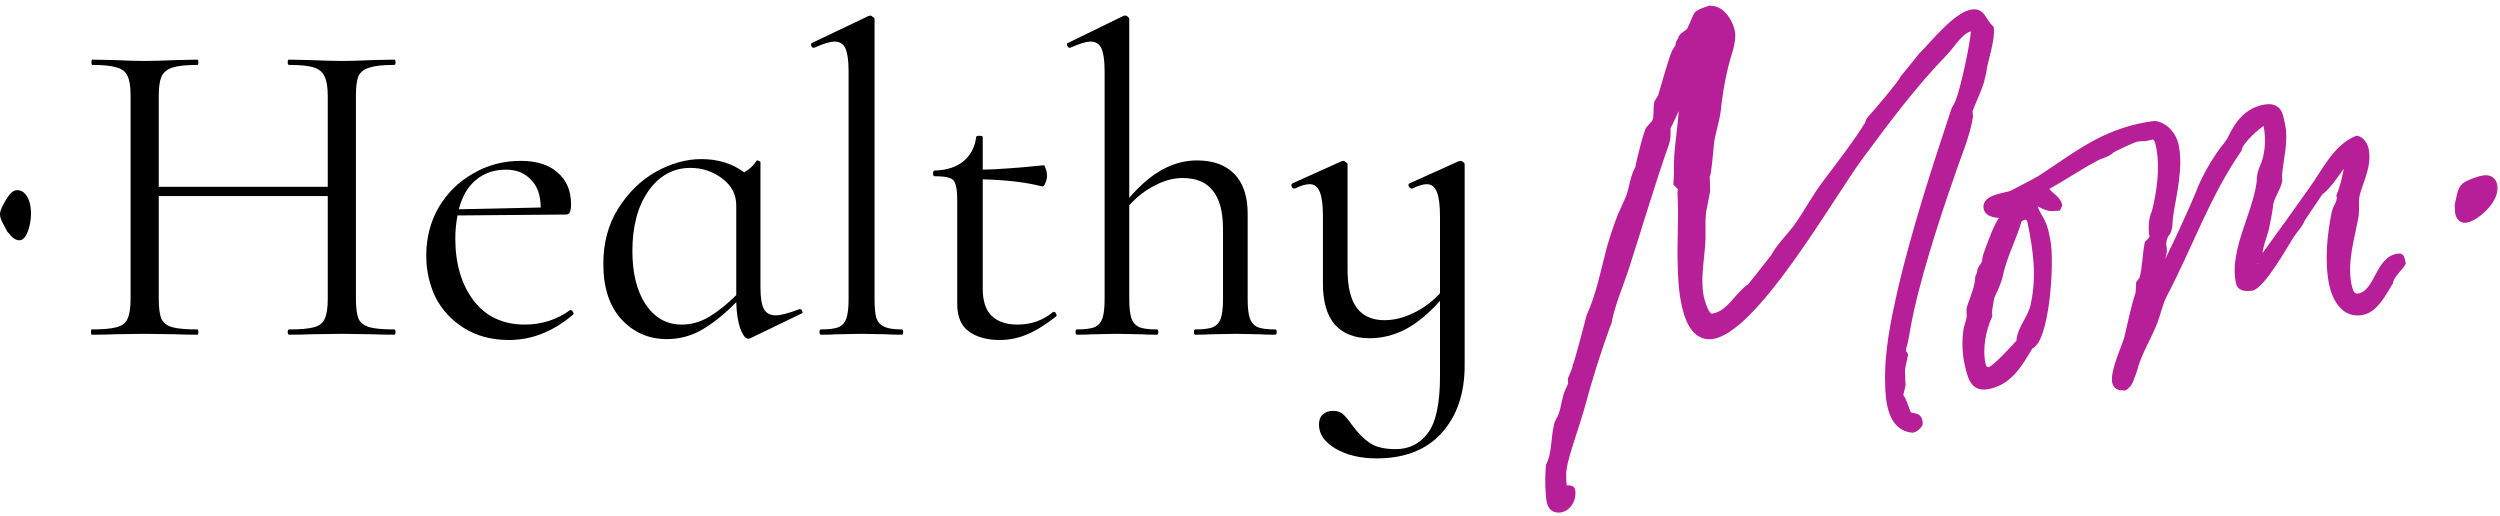 <svg width="315" height="65" viewBox="0 0 315 65" fill="none" xmlns="http://www.w3.org/2000/svg">
<mask id="path-1-outside-1_1079_127" maskUnits="userSpaceOnUse" x="194" y="0" width="121" height="65" fill="black">
<rect fill="white" x="194" width="121" height="65"/>
<path d="M272.345 33.944L272.364 34.028C273.054 33.163 276.476 25.569 276.922 24.405C277.526 22.763 278.531 20.941 279.529 19.476C280.051 18.649 280.714 18.056 281.068 17.268C281.97 15.38 283.155 13.961 285.094 13.523C286.189 13.275 287.024 13.441 287.375 14.602C287.432 14.855 287.585 15.529 287.604 15.614C288.08 17.721 287.422 19.907 287.224 22.166L287.273 22.775C287.061 23.798 286.175 24.972 286.112 25.872C286.031 26.688 285.773 27.898 285.607 28.733C285.441 29.567 284.558 31.539 284.805 32.634L285.235 32.183C287.334 29.317 289.217 26.677 291.232 23.83C292.92 21.499 294.203 18.552 296.954 17.399C297.601 17.518 298.026 18.22 298.159 18.81C298.551 20.936 297.526 22.673 297.045 24.465C296.814 25.403 297.023 26.33 296.877 27.249C296.418 29.922 295.407 32.897 295.989 35.866C296.16 36.624 296.351 37.467 297.278 37.258C299.553 36.743 299.585 32.573 302.171 32.254C302.593 32.159 302.669 32.496 302.745 32.833L302.821 33.17C302.514 33.771 301.318 34.75 301.236 35.566C300.453 36.806 299.44 38.984 297.754 39.365C295.394 39.898 294.205 37.775 293.767 35.836C293.185 32.867 293.511 29.604 294.101 26.725C294.285 25.974 294.799 25.504 294.731 24.811L294.693 24.642C295.269 23.272 295.489 21.893 295.794 20.496L295.606 20.45C294.551 21.662 293.545 23.484 292.395 24.275L290.139 27.62C289.87 28.39 289.142 29.086 288.75 29.706C287.967 30.946 285.061 36.12 283.694 36.34C283.169 36.37 282.223 36.496 282.033 35.653C281.08 31.439 284.53 26.318 284.684 22.297C284.72 21.669 285.027 21.068 285.25 20.486C285.788 18.947 285.809 17.082 285.428 15.396C284.474 15.878 282.269 17.882 282.142 18.885C278.197 24.56 275.952 31.091 272.731 37.223C272.228 38.134 271.989 39.428 271.544 40.592C270.698 42.732 269.57 44.404 268.997 46.571C268.839 47.05 268.366 48.485 268.113 48.542C268.113 48.542 267.918 48.852 267.665 48.91L267.477 48.863C267.056 48.959 266.558 48.717 266.444 48.211C266.139 46.862 267.525 43.98 267.933 42.648C268.395 40.772 268.754 38.83 269.384 36.916L269.455 35.66L269.865 35.124C270.254 33.708 270.229 32.03 270.534 30.633C270.534 30.633 271.197 30.04 271.14 29.787C270.93 28.86 271.047 27.416 271.419 26.712C272.039 24.357 272.468 21.16 272.019 18.78C271.943 18.443 271.826 17.141 271.152 17.293C271.067 17.312 270.309 17.484 270.309 17.484C270.037 17.457 269.259 17.544 269.259 17.544C268.838 17.639 266.592 18.678 266.125 18.961C265.63 19.515 264.684 19.641 263.982 20.065C261.924 21.15 259.858 22.591 257.8 23.677C258.281 24.631 259.304 24.843 259.532 25.854L259.355 26.248L258.831 26.278C257.8 26.423 257.207 25.759 256.269 25.528C256.46 26.371 256.865 26.988 257.308 27.774C257.809 28.813 257.801 29.169 258.048 30.265C258.611 33.149 257.906 42.965 255.856 43.694C254.57 45.844 253.192 48.37 250.269 48.765C248.461 48.996 248.165 47.292 247.822 45.775C247.517 44.426 247.511 42.833 247.685 41.642C247.74 41.098 248.047 40.497 248.101 39.953C248.125 38.885 247.949 39.279 248.264 38.322C248.644 37.261 249.155 35.994 249.18 34.926C249.18 34.926 249.487 34.325 249.43 34.072C249.653 33.49 250.12 33.207 250.071 32.598L250.21 32.035C250.878 30.29 251.378 28.582 252.46 27.098C251.786 27.25 250.427 27.114 250.236 26.271C249.893 24.754 252.873 24.613 253.509 24.292C254.613 23.688 255.97 23.027 256.989 22.442C259.308 20.944 261.505 19.296 264.031 17.928C266.407 16.682 268.71 15.896 271.464 15.54C272.824 15.675 273.906 16.937 274.192 18.201C274.839 21.067 273.923 24.463 273.502 27.304C273.421 28.12 273.47 28.729 273.163 29.33C272.668 29.884 272.567 30.616 272.72 31.29C272.845 32.236 272.116 32.932 272.345 33.944ZM249.894 45.927C249.97 46.264 250.13 46.582 250.655 46.552C251.329 46.399 253.738 43.729 254.167 43.278C254.167 43.278 254.382 43.052 254.363 42.968C254.507 41.252 255.834 40.066 256.165 38.397C256.939 34.767 256.507 31.676 255.772 28.032C255.639 27.442 255.348 27.331 255.095 27.388C254.926 27.426 254.608 27.587 254.459 27.709C253.82 29.98 252.573 32.299 252.103 34.531C251.891 35.554 251.407 36.549 250.988 37.441C250.988 37.441 250.749 38.735 250.695 39.279L250.725 39.803C249.953 41.484 249.437 43.904 249.894 45.927ZM271.788 35.399C272.228 35.388 272.451 34.806 272.356 34.384L272.337 34.3C271.934 34.48 271.964 35.004 271.788 35.399ZM284.61 32.944C284.863 32.887 284.805 32.634 284.553 32.692C284.365 32.645 284.441 32.983 284.61 32.944ZM284.498 33.235C284.667 33.197 284.61 32.944 284.441 32.983C284.357 33.002 284.414 33.254 284.498 33.235Z"/>
<path d="M200.206 39.79C201.397 37.218 202.014 34.067 202.726 31.337C203.068 30.108 203.541 28.672 204.098 27.217C204.386 26.532 204.87 25.537 205.158 24.852C205.65 23.5 205.656 22.348 206.354 21.127L206.427 20.667C206.705 19.541 207.194 17.393 207.593 16.417C207.555 16.249 208.518 15.411 208.48 15.243C208.74 14.829 208.558 13.63 208.743 12.88L209.2 12.157C209.45 11.303 210.635 7.137 210.942 6.536L211.398 5.813L211.426 5.541C211.453 5.269 211.752 5.025 211.779 4.753C212.021 4.255 212.695 4.103 212.872 3.708C213.97 1.511 213.23 1.767 215.449 1L215.637 1.046C217.042 0.994 218.296 3.014 218.348 4.42C218.362 5.657 217.785 7.028 217.462 8.341C217 10.217 216.679 12.327 216.516 13.958C216.315 15.421 215.777 16.96 215.669 18.048C215.56 19.135 215.471 20.307 215.297 21.498C215.335 21.666 215.112 22.248 215.112 22.248C215.169 22.501 215.156 24.01 215.175 24.095C215.148 24.366 214.631 26.786 214.65 26.871C214.542 27.958 214.621 29.092 214.596 30.16C214.51 32.129 214.059 34.446 214.244 36.441C214.266 37.322 214.94 39.916 215.718 39.829C215.802 39.81 215.971 39.772 216.055 39.753C217.909 39.334 218.904 37.072 220.522 35.997L223.414 32.332C224.094 31.027 225.401 29.757 226.288 28.582C227.696 26.581 228.617 24.778 229.914 23.067C231.752 20.615 233.673 18.143 235.239 15.663L235.462 15.081C236.172 14.301 239.466 10.456 239.755 9.771C239.969 9.545 241.761 7.28 242.041 6.951C243.348 5.681 246.586 1.583 248.601 1.482C249.735 1.403 249.841 2.265 250.575 3.162L250.923 3.526C251.105 4.726 250.336 7.203 250.032 8.6C250.089 8.853 249.681 10.185 249.7 10.27C249.339 11.414 248.678 12.804 248.233 13.967L248.301 14.661C247.907 17.23 246.716 19.802 245.882 22.383C244.045 27.582 241.338 35.989 240.42 41.334C240.208 42.357 240.172 42.985 239.857 43.942C239.784 44.401 240.094 44.597 240.113 44.682C240.012 45.413 239.724 46.098 239.727 46.895C239.765 47.063 239.741 48.132 239.817 48.469C239.836 48.553 239.474 49.698 239.513 49.867C239.88 50.315 240.173 51.223 240.429 51.963C240.769 52.683 241.835 51.911 241.971 53.298C242.028 53.55 241.449 54.124 241.028 54.219C238.243 54.051 237.838 50.688 237.829 48.298C237.712 44.25 238.579 40.245 239.418 36.511C241.228 28.838 243.685 21.285 246.161 13.816C246.272 13.525 246.552 13.196 246.71 12.717C247.286 11.347 248.734 4.818 248.636 3.6C247.146 3.671 246.094 5.681 245.086 6.706C241.136 10.787 237.806 15.26 234.345 19.94C230.689 24.93 220.928 42.107 215.512 42.444C212.007 42.616 211.74 35.944 211.693 33.386C211.589 30.574 211.823 27.687 211.681 24.707C211.624 24.454 211.724 23.723 211.724 23.723L211.151 23.143C211.151 23.143 211.213 22.244 211.221 21.887C211.079 18.907 211.818 15.906 211.837 13.244C211.799 13.075 211.723 12.738 211.723 12.738C211.677 12.926 210.44 15.686 210.179 16.099C210.217 16.267 210.193 17.336 210.147 17.524L210.008 18.086C208.171 23.285 206.624 28.596 204.956 33.756C204.167 36.149 203.284 38.12 202.814 40.353C202.852 40.521 202.61 41.019 202.61 41.019C201.403 44.303 200.273 47.925 199.311 51.509C198.718 53.592 197.781 56.107 197.226 58.358C196.968 59.568 197.017 60.177 197.134 61.48C197.575 61.468 198.165 61.335 198.195 61.86C198.312 63.162 197.491 64.234 196.441 64.294C195.204 64.307 195.125 63.174 195.065 62.124C194.948 60.822 195.011 59.922 195.081 58.666C195.872 57.069 195.679 55.43 196.076 53.657C196.195 53.01 196.559 52.662 196.652 52.287C197.051 51.311 197.057 50.158 197.54 49.163L197.894 48.374L197.845 47.765C198.022 47.371 198.486 46.291 198.448 46.123C198.644 45.813 200.16 39.978 200.206 39.79ZM214.288 4.097C214.261 4.369 214.177 4.388 214.441 4.771C214.403 4.603 214.579 4.208 214.541 4.04L214.465 3.703C214.212 3.76 214.316 3.825 214.288 4.097ZM211.923 21.463L211.999 21.8C212.186 21.846 212.091 21.425 212.072 21.341L212.145 20.881L211.923 21.463Z"/>
<path d="M311.615 22.786C312.751 22.372 313.888 21.957 314.362 23.256C314.74 25.049 312.476 27.163 311.097 27.667C310.123 28.022 309.723 27.432 309.619 26.642C309.619 26.642 309.625 25.904 309.596 25.823C310.058 23.814 309.91 23.409 311.615 22.786Z"/>
</mask>
<path d="M272.345 33.944L272.364 34.028C273.054 33.163 276.476 25.569 276.922 24.405C277.526 22.763 278.531 20.941 279.529 19.476C280.051 18.649 280.714 18.056 281.068 17.268C281.97 15.38 283.155 13.961 285.094 13.523C286.189 13.275 287.024 13.441 287.375 14.602C287.432 14.855 287.585 15.529 287.604 15.614C288.08 17.721 287.422 19.907 287.224 22.166L287.273 22.775C287.061 23.798 286.175 24.972 286.112 25.872C286.031 26.688 285.773 27.898 285.607 28.733C285.441 29.567 284.558 31.539 284.805 32.634L285.235 32.183C287.334 29.317 289.217 26.677 291.232 23.83C292.92 21.499 294.203 18.552 296.954 17.399C297.601 17.518 298.026 18.22 298.159 18.81C298.551 20.936 297.526 22.673 297.045 24.465C296.814 25.403 297.023 26.33 296.877 27.249C296.418 29.922 295.407 32.897 295.989 35.866C296.16 36.624 296.351 37.467 297.278 37.258C299.553 36.743 299.585 32.573 302.171 32.254C302.593 32.159 302.669 32.496 302.745 32.833L302.821 33.17C302.514 33.771 301.318 34.75 301.236 35.566C300.453 36.806 299.44 38.984 297.754 39.365C295.394 39.898 294.205 37.775 293.767 35.836C293.185 32.867 293.511 29.604 294.101 26.725C294.285 25.974 294.799 25.504 294.731 24.811L294.693 24.642C295.269 23.272 295.489 21.893 295.794 20.496L295.606 20.45C294.551 21.662 293.545 23.484 292.395 24.275L290.139 27.62C289.87 28.39 289.142 29.086 288.75 29.706C287.967 30.946 285.061 36.12 283.694 36.34C283.169 36.37 282.223 36.496 282.033 35.653C281.08 31.439 284.53 26.318 284.684 22.297C284.72 21.669 285.027 21.068 285.25 20.486C285.788 18.947 285.809 17.082 285.428 15.396C284.474 15.878 282.269 17.882 282.142 18.885C278.197 24.56 275.952 31.091 272.731 37.223C272.228 38.134 271.989 39.428 271.544 40.592C270.698 42.732 269.57 44.404 268.997 46.571C268.839 47.05 268.366 48.485 268.113 48.542C268.113 48.542 267.918 48.852 267.665 48.91L267.477 48.863C267.056 48.959 266.558 48.717 266.444 48.211C266.139 46.862 267.525 43.98 267.933 42.648C268.395 40.772 268.754 38.83 269.384 36.916L269.455 35.66L269.865 35.124C270.254 33.708 270.229 32.03 270.534 30.633C270.534 30.633 271.197 30.04 271.14 29.787C270.93 28.86 271.047 27.416 271.419 26.712C272.039 24.357 272.468 21.16 272.019 18.78C271.943 18.443 271.826 17.141 271.152 17.293C271.067 17.312 270.309 17.484 270.309 17.484C270.037 17.457 269.259 17.544 269.259 17.544C268.838 17.639 266.592 18.678 266.125 18.961C265.63 19.515 264.684 19.641 263.982 20.065C261.924 21.15 259.858 22.591 257.8 23.677C258.281 24.631 259.304 24.843 259.532 25.854L259.355 26.248L258.831 26.278C257.8 26.423 257.207 25.759 256.269 25.528C256.46 26.371 256.865 26.988 257.308 27.774C257.809 28.813 257.801 29.169 258.048 30.265C258.611 33.149 257.906 42.965 255.856 43.694C254.57 45.844 253.192 48.37 250.269 48.765C248.461 48.996 248.165 47.292 247.822 45.775C247.517 44.426 247.511 42.833 247.685 41.642C247.74 41.098 248.047 40.497 248.101 39.953C248.125 38.885 247.949 39.279 248.264 38.322C248.644 37.261 249.155 35.994 249.18 34.926C249.18 34.926 249.487 34.325 249.43 34.072C249.653 33.49 250.12 33.207 250.071 32.598L250.21 32.035C250.878 30.29 251.378 28.582 252.46 27.098C251.786 27.25 250.427 27.114 250.236 26.271C249.893 24.754 252.873 24.613 253.509 24.292C254.613 23.688 255.97 23.027 256.989 22.442C259.308 20.944 261.505 19.296 264.031 17.928C266.407 16.682 268.71 15.896 271.464 15.54C272.824 15.675 273.906 16.937 274.192 18.201C274.839 21.067 273.923 24.463 273.502 27.304C273.421 28.12 273.47 28.729 273.163 29.33C272.668 29.884 272.567 30.616 272.72 31.29C272.845 32.236 272.116 32.932 272.345 33.944ZM249.894 45.927C249.97 46.264 250.13 46.582 250.655 46.552C251.329 46.399 253.738 43.729 254.167 43.278C254.167 43.278 254.382 43.052 254.363 42.968C254.507 41.252 255.834 40.066 256.165 38.397C256.939 34.767 256.507 31.676 255.772 28.032C255.639 27.442 255.348 27.331 255.095 27.388C254.926 27.426 254.608 27.587 254.459 27.709C253.82 29.98 252.573 32.299 252.103 34.531C251.891 35.554 251.407 36.549 250.988 37.441C250.988 37.441 250.749 38.735 250.695 39.279L250.725 39.803C249.953 41.484 249.437 43.904 249.894 45.927ZM271.788 35.399C272.228 35.388 272.451 34.806 272.356 34.384L272.337 34.3C271.934 34.48 271.964 35.004 271.788 35.399ZM284.61 32.944C284.863 32.887 284.805 32.634 284.553 32.692C284.365 32.645 284.441 32.983 284.61 32.944ZM284.498 33.235C284.667 33.197 284.61 32.944 284.441 32.983C284.357 33.002 284.414 33.254 284.498 33.235Z" fill="#B71F98"/>
<path d="M200.206 39.79C201.397 37.218 202.014 34.067 202.726 31.337C203.068 30.108 203.541 28.672 204.098 27.217C204.386 26.532 204.87 25.537 205.158 24.852C205.65 23.5 205.656 22.348 206.354 21.127L206.427 20.667C206.705 19.541 207.194 17.393 207.593 16.417C207.555 16.249 208.518 15.411 208.48 15.243C208.74 14.829 208.558 13.63 208.743 12.88L209.2 12.157C209.45 11.303 210.635 7.137 210.942 6.536L211.398 5.813L211.426 5.541C211.453 5.269 211.752 5.025 211.779 4.753C212.021 4.255 212.695 4.103 212.872 3.708C213.97 1.511 213.23 1.767 215.449 1L215.637 1.046C217.042 0.994 218.296 3.014 218.348 4.42C218.362 5.657 217.785 7.028 217.462 8.341C217 10.217 216.679 12.327 216.516 13.958C216.315 15.421 215.777 16.96 215.669 18.048C215.56 19.135 215.471 20.307 215.297 21.498C215.335 21.666 215.112 22.248 215.112 22.248C215.169 22.501 215.156 24.01 215.175 24.095C215.148 24.366 214.631 26.786 214.65 26.871C214.542 27.958 214.621 29.092 214.596 30.16C214.51 32.129 214.059 34.446 214.244 36.441C214.266 37.322 214.94 39.916 215.718 39.829C215.802 39.81 215.971 39.772 216.055 39.753C217.909 39.334 218.904 37.072 220.522 35.997L223.414 32.332C224.094 31.027 225.401 29.757 226.288 28.582C227.696 26.581 228.617 24.778 229.914 23.067C231.752 20.615 233.673 18.143 235.239 15.663L235.462 15.081C236.172 14.301 239.466 10.456 239.755 9.771C239.969 9.545 241.761 7.28 242.041 6.951C243.348 5.681 246.586 1.583 248.601 1.482C249.735 1.403 249.841 2.265 250.575 3.162L250.923 3.526C251.105 4.726 250.336 7.203 250.032 8.6C250.089 8.853 249.681 10.185 249.7 10.27C249.339 11.414 248.678 12.804 248.233 13.967L248.301 14.661C247.907 17.23 246.716 19.802 245.882 22.383C244.045 27.582 241.338 35.989 240.42 41.334C240.208 42.357 240.172 42.985 239.857 43.942C239.784 44.401 240.094 44.597 240.113 44.682C240.012 45.413 239.724 46.098 239.727 46.895C239.765 47.063 239.741 48.132 239.817 48.469C239.836 48.553 239.474 49.698 239.513 49.867C239.88 50.315 240.173 51.223 240.429 51.963C240.769 52.683 241.835 51.911 241.971 53.298C242.028 53.55 241.449 54.124 241.028 54.219C238.243 54.051 237.838 50.688 237.829 48.298C237.712 44.25 238.579 40.245 239.418 36.511C241.228 28.838 243.685 21.285 246.161 13.816C246.272 13.525 246.552 13.196 246.71 12.717C247.286 11.347 248.734 4.818 248.636 3.6C247.146 3.671 246.094 5.681 245.086 6.706C241.136 10.787 237.806 15.26 234.345 19.94C230.689 24.93 220.928 42.107 215.512 42.444C212.007 42.616 211.74 35.944 211.693 33.386C211.589 30.574 211.823 27.687 211.681 24.707C211.624 24.454 211.724 23.723 211.724 23.723L211.151 23.143C211.151 23.143 211.213 22.244 211.221 21.887C211.079 18.907 211.818 15.906 211.837 13.244C211.799 13.075 211.723 12.738 211.723 12.738C211.677 12.926 210.44 15.686 210.179 16.099C210.217 16.267 210.193 17.336 210.147 17.524L210.008 18.086C208.171 23.285 206.624 28.596 204.956 33.756C204.167 36.149 203.284 38.12 202.814 40.353C202.852 40.521 202.61 41.019 202.61 41.019C201.403 44.303 200.273 47.925 199.311 51.509C198.718 53.592 197.781 56.107 197.226 58.358C196.968 59.568 197.017 60.177 197.134 61.48C197.575 61.468 198.165 61.335 198.195 61.86C198.312 63.162 197.491 64.234 196.441 64.294C195.204 64.307 195.125 63.174 195.065 62.124C194.948 60.822 195.011 59.922 195.081 58.666C195.872 57.069 195.679 55.43 196.076 53.657C196.195 53.01 196.559 52.662 196.652 52.287C197.051 51.311 197.057 50.158 197.54 49.163L197.894 48.374L197.845 47.765C198.022 47.371 198.486 46.291 198.448 46.123C198.644 45.813 200.16 39.978 200.206 39.79ZM214.288 4.097C214.261 4.369 214.177 4.388 214.441 4.771C214.403 4.603 214.579 4.208 214.541 4.04L214.465 3.703C214.212 3.76 214.316 3.825 214.288 4.097ZM211.923 21.463L211.999 21.8C212.186 21.846 212.091 21.425 212.072 21.341L212.145 20.881L211.923 21.463Z" fill="#B71F98"/>
<path d="M311.615 22.786C312.751 22.372 313.888 21.957 314.362 23.256C314.74 25.049 312.476 27.163 311.097 27.667C310.123 28.022 309.723 27.432 309.619 26.642C309.619 26.642 309.625 25.904 309.596 25.823C310.058 23.814 309.91 23.409 311.615 22.786Z" fill="#B71F98"/>
<path d="M272.345 33.944L272.364 34.028C273.054 33.163 276.476 25.569 276.922 24.405C277.526 22.763 278.531 20.941 279.529 19.476C280.051 18.649 280.714 18.056 281.068 17.268C281.97 15.38 283.155 13.961 285.094 13.523C286.189 13.275 287.024 13.441 287.375 14.602C287.432 14.855 287.585 15.529 287.604 15.614C288.08 17.721 287.422 19.907 287.224 22.166L287.273 22.775C287.061 23.798 286.175 24.972 286.112 25.872C286.031 26.688 285.773 27.898 285.607 28.733C285.441 29.567 284.558 31.539 284.805 32.634L285.235 32.183C287.334 29.317 289.217 26.677 291.232 23.83C292.92 21.499 294.203 18.552 296.954 17.399C297.601 17.518 298.026 18.22 298.159 18.81C298.551 20.936 297.526 22.673 297.045 24.465C296.814 25.403 297.023 26.33 296.877 27.249C296.418 29.922 295.407 32.897 295.989 35.866C296.16 36.624 296.351 37.467 297.278 37.258C299.553 36.743 299.585 32.573 302.171 32.254C302.593 32.159 302.669 32.496 302.745 32.833L302.821 33.17C302.514 33.771 301.318 34.75 301.236 35.566C300.453 36.806 299.44 38.984 297.754 39.365C295.394 39.898 294.205 37.775 293.767 35.836C293.185 32.867 293.511 29.604 294.101 26.725C294.285 25.974 294.799 25.504 294.731 24.811L294.693 24.642C295.269 23.272 295.489 21.893 295.794 20.496L295.606 20.45C294.551 21.662 293.545 23.484 292.395 24.275L290.139 27.62C289.87 28.39 289.142 29.086 288.75 29.706C287.967 30.946 285.061 36.12 283.694 36.34C283.169 36.37 282.223 36.496 282.033 35.653C281.08 31.439 284.53 26.318 284.684 22.297C284.72 21.669 285.027 21.068 285.25 20.486C285.788 18.947 285.809 17.082 285.428 15.396C284.474 15.878 282.269 17.882 282.142 18.885C278.197 24.56 275.952 31.091 272.731 37.223C272.228 38.134 271.989 39.428 271.544 40.592C270.698 42.732 269.57 44.404 268.997 46.571C268.839 47.05 268.366 48.485 268.113 48.542C268.113 48.542 267.918 48.852 267.665 48.91L267.477 48.863C267.056 48.959 266.558 48.717 266.444 48.211C266.139 46.862 267.525 43.98 267.933 42.648C268.395 40.772 268.754 38.83 269.384 36.916L269.455 35.66L269.865 35.124C270.254 33.708 270.229 32.03 270.534 30.633C270.534 30.633 271.197 30.04 271.14 29.787C270.93 28.86 271.047 27.416 271.419 26.712C272.039 24.357 272.468 21.16 272.019 18.78C271.943 18.443 271.826 17.141 271.152 17.293C271.067 17.312 270.309 17.484 270.309 17.484C270.037 17.457 269.259 17.544 269.259 17.544C268.838 17.639 266.592 18.678 266.125 18.961C265.63 19.515 264.684 19.641 263.982 20.065C261.924 21.15 259.858 22.591 257.8 23.677C258.281 24.631 259.304 24.843 259.532 25.854L259.355 26.248L258.831 26.278C257.8 26.423 257.207 25.759 256.269 25.528C256.46 26.371 256.865 26.988 257.308 27.774C257.809 28.813 257.801 29.169 258.048 30.265C258.611 33.149 257.906 42.965 255.856 43.694C254.57 45.844 253.192 48.37 250.269 48.765C248.461 48.996 248.165 47.292 247.822 45.775C247.517 44.426 247.511 42.833 247.685 41.642C247.74 41.098 248.047 40.497 248.101 39.953C248.125 38.885 247.949 39.279 248.264 38.322C248.644 37.261 249.155 35.994 249.18 34.926C249.18 34.926 249.487 34.325 249.43 34.072C249.653 33.49 250.12 33.207 250.071 32.598L250.21 32.035C250.878 30.29 251.378 28.582 252.46 27.098C251.786 27.25 250.427 27.114 250.236 26.271C249.893 24.754 252.873 24.613 253.509 24.292C254.613 23.688 255.97 23.027 256.989 22.442C259.308 20.944 261.505 19.296 264.031 17.928C266.407 16.682 268.71 15.896 271.464 15.54C272.824 15.675 273.906 16.937 274.192 18.201C274.839 21.067 273.923 24.463 273.502 27.304C273.421 28.12 273.47 28.729 273.163 29.33C272.668 29.884 272.567 30.616 272.72 31.29C272.845 32.236 272.116 32.932 272.345 33.944ZM249.894 45.927C249.97 46.264 250.13 46.582 250.655 46.552C251.329 46.399 253.738 43.729 254.167 43.278C254.167 43.278 254.382 43.052 254.363 42.968C254.507 41.252 255.834 40.066 256.165 38.397C256.939 34.767 256.507 31.676 255.772 28.032C255.639 27.442 255.348 27.331 255.095 27.388C254.926 27.426 254.608 27.587 254.459 27.709C253.82 29.98 252.573 32.299 252.103 34.531C251.891 35.554 251.407 36.549 250.988 37.441C250.988 37.441 250.749 38.735 250.695 39.279L250.725 39.803C249.953 41.484 249.437 43.904 249.894 45.927ZM271.788 35.399C272.228 35.388 272.451 34.806 272.356 34.384L272.337 34.3C271.934 34.48 271.964 35.004 271.788 35.399ZM284.61 32.944C284.863 32.887 284.805 32.634 284.553 32.692C284.365 32.645 284.441 32.983 284.61 32.944ZM284.498 33.235C284.667 33.197 284.61 32.944 284.441 32.983C284.357 33.002 284.414 33.254 284.498 33.235Z" stroke="#B71F98" stroke-width="0.6" mask="url(#path-1-outside-1_1079_127)"/>
<path d="M200.206 39.79C201.397 37.218 202.014 34.067 202.726 31.337C203.068 30.108 203.541 28.672 204.098 27.217C204.386 26.532 204.87 25.537 205.158 24.852C205.65 23.5 205.656 22.348 206.354 21.127L206.427 20.667C206.705 19.541 207.194 17.393 207.593 16.417C207.555 16.249 208.518 15.411 208.48 15.243C208.74 14.829 208.558 13.63 208.743 12.88L209.2 12.157C209.45 11.303 210.635 7.137 210.942 6.536L211.398 5.813L211.426 5.541C211.453 5.269 211.752 5.025 211.779 4.753C212.021 4.255 212.695 4.103 212.872 3.708C213.97 1.511 213.23 1.767 215.449 1L215.637 1.046C217.042 0.994 218.296 3.014 218.348 4.42C218.362 5.657 217.785 7.028 217.462 8.341C217 10.217 216.679 12.327 216.516 13.958C216.315 15.421 215.777 16.96 215.669 18.048C215.56 19.135 215.471 20.307 215.297 21.498C215.335 21.666 215.112 22.248 215.112 22.248C215.169 22.501 215.156 24.01 215.175 24.095C215.148 24.366 214.631 26.786 214.65 26.871C214.542 27.958 214.621 29.092 214.596 30.16C214.51 32.129 214.059 34.446 214.244 36.441C214.266 37.322 214.94 39.916 215.718 39.829C215.802 39.81 215.971 39.772 216.055 39.753C217.909 39.334 218.904 37.072 220.522 35.997L223.414 32.332C224.094 31.027 225.401 29.757 226.288 28.582C227.696 26.581 228.617 24.778 229.914 23.067C231.752 20.615 233.673 18.143 235.239 15.663L235.462 15.081C236.172 14.301 239.466 10.456 239.755 9.771C239.969 9.545 241.761 7.28 242.041 6.951C243.348 5.681 246.586 1.583 248.601 1.482C249.735 1.403 249.841 2.265 250.575 3.162L250.923 3.526C251.105 4.726 250.336 7.203 250.032 8.6C250.089 8.853 249.681 10.185 249.7 10.27C249.339 11.414 248.678 12.804 248.233 13.967L248.301 14.661C247.907 17.23 246.716 19.802 245.882 22.383C244.045 27.582 241.338 35.989 240.42 41.334C240.208 42.357 240.172 42.985 239.857 43.942C239.784 44.401 240.094 44.597 240.113 44.682C240.012 45.413 239.724 46.098 239.727 46.895C239.765 47.063 239.741 48.132 239.817 48.469C239.836 48.553 239.474 49.698 239.513 49.867C239.88 50.315 240.173 51.223 240.429 51.963C240.769 52.683 241.835 51.911 241.971 53.298C242.028 53.55 241.449 54.124 241.028 54.219C238.243 54.051 237.838 50.688 237.829 48.298C237.712 44.25 238.579 40.245 239.418 36.511C241.228 28.838 243.685 21.285 246.161 13.816C246.272 13.525 246.552 13.196 246.71 12.717C247.286 11.347 248.734 4.818 248.636 3.6C247.146 3.671 246.094 5.681 245.086 6.706C241.136 10.787 237.806 15.26 234.345 19.94C230.689 24.93 220.928 42.107 215.512 42.444C212.007 42.616 211.74 35.944 211.693 33.386C211.589 30.574 211.823 27.687 211.681 24.707C211.624 24.454 211.724 23.723 211.724 23.723L211.151 23.143C211.151 23.143 211.213 22.244 211.221 21.887C211.079 18.907 211.818 15.906 211.837 13.244C211.799 13.075 211.723 12.738 211.723 12.738C211.677 12.926 210.44 15.686 210.179 16.099C210.217 16.267 210.193 17.336 210.147 17.524L210.008 18.086C208.171 23.285 206.624 28.596 204.956 33.756C204.167 36.149 203.284 38.12 202.814 40.353C202.852 40.521 202.61 41.019 202.61 41.019C201.403 44.303 200.273 47.925 199.311 51.509C198.718 53.592 197.781 56.107 197.226 58.358C196.968 59.568 197.017 60.177 197.134 61.48C197.575 61.468 198.165 61.335 198.195 61.86C198.312 63.162 197.491 64.234 196.441 64.294C195.204 64.307 195.125 63.174 195.065 62.124C194.948 60.822 195.011 59.922 195.081 58.666C195.872 57.069 195.679 55.43 196.076 53.657C196.195 53.01 196.559 52.662 196.652 52.287C197.051 51.311 197.057 50.158 197.54 49.163L197.894 48.374L197.845 47.765C198.022 47.371 198.486 46.291 198.448 46.123C198.644 45.813 200.16 39.978 200.206 39.79ZM214.288 4.097C214.261 4.369 214.177 4.388 214.441 4.771C214.403 4.603 214.579 4.208 214.541 4.04L214.465 3.703C214.212 3.76 214.316 3.825 214.288 4.097ZM211.923 21.463L211.999 21.8C212.186 21.846 212.091 21.425 212.072 21.341L212.145 20.881L211.923 21.463Z" stroke="#B71F98" stroke-width="0.6" mask="url(#path-1-outside-1_1079_127)"/>
<path d="M311.615 22.786C312.751 22.372 313.888 21.957 314.362 23.256C314.74 25.049 312.476 27.163 311.097 27.667C310.123 28.022 309.723 27.432 309.619 26.642C309.619 26.642 309.625 25.904 309.596 25.823C310.058 23.814 309.91 23.409 311.615 22.786Z" stroke="#B71F98" stroke-width="0.6" mask="url(#path-1-outside-1_1079_127)"/>
<path d="M184.047 20.268C184.157 20.268 184.268 20.324 184.379 20.435C184.49 20.509 184.546 20.601 184.546 20.712V46.055C184.546 49.568 183.584 52.396 181.662 54.54C179.739 56.684 177.004 57.757 173.454 57.757C171.421 57.757 169.702 57.35 168.297 56.536C166.892 55.723 166.19 54.706 166.19 53.486C166.19 52.932 166.356 52.507 166.689 52.211C167.022 51.915 167.447 51.767 167.964 51.767C168.445 51.767 168.852 51.897 169.184 52.155C169.517 52.451 169.905 52.913 170.349 53.542C171.051 54.503 171.772 55.242 172.512 55.76C173.288 56.315 174.397 56.592 175.839 56.592C177.54 56.592 178.889 55.926 179.887 54.596C180.923 53.265 181.44 50.861 181.44 47.386V37.903C179.998 39.53 178.538 40.731 177.059 41.508C175.617 42.247 174.12 42.617 172.567 42.617C170.682 42.617 169.221 42.044 168.186 40.898C167.188 39.715 166.689 38.014 166.689 35.796V27.311C166.689 25.869 166.559 24.834 166.301 24.206C166.042 23.54 165.617 23.207 165.025 23.207C164.508 23.207 163.879 23.392 163.14 23.762H163.084C162.936 23.762 162.825 23.669 162.751 23.485C162.678 23.3 162.714 23.17 162.862 23.096L169.018 20.324L169.24 20.268C169.351 20.268 169.462 20.324 169.573 20.435C169.72 20.509 169.794 20.601 169.794 20.712V33.966C169.794 36.147 170.183 37.755 170.959 38.791C171.735 39.826 172.9 40.343 174.453 40.343C175.636 40.343 176.837 40.048 178.057 39.456C179.314 38.864 180.442 38.033 181.44 36.961V27.311C181.44 25.869 181.311 24.834 181.052 24.206C180.793 23.54 180.368 23.207 179.776 23.207C179.296 23.207 178.686 23.392 177.946 23.762H177.891C177.743 23.762 177.614 23.669 177.503 23.485C177.429 23.3 177.466 23.17 177.614 23.096L183.769 20.324L184.047 20.268Z" fill="black"/>
<path d="M160.698 41.508C160.809 41.508 160.865 41.619 160.865 41.841C160.865 42.062 160.809 42.173 160.698 42.173C159.848 42.173 159.164 42.155 158.646 42.118L155.652 42.062L152.657 42.118C152.14 42.155 151.456 42.173 150.605 42.173C150.494 42.173 150.439 42.062 150.439 41.841C150.439 41.619 150.494 41.508 150.605 41.508C151.604 41.508 152.343 41.416 152.824 41.231C153.304 41.009 153.637 40.639 153.822 40.121C154.007 39.567 154.099 38.754 154.099 37.681V28.864C154.099 26.683 153.674 25.074 152.824 24.039C152.01 22.967 150.735 22.431 148.997 22.431C147.851 22.431 146.686 22.745 145.503 23.374C144.32 23.965 143.248 24.797 142.287 25.869V37.681C142.287 38.754 142.379 39.567 142.564 40.121C142.749 40.639 143.082 41.009 143.562 41.231C144.043 41.416 144.782 41.508 145.781 41.508C145.892 41.508 145.947 41.619 145.947 41.841C145.947 42.062 145.892 42.173 145.781 42.173C144.93 42.173 144.246 42.155 143.729 42.118L140.734 42.062L137.739 42.118C137.222 42.155 136.538 42.173 135.688 42.173C135.577 42.173 135.521 42.062 135.521 41.841C135.521 41.619 135.577 41.508 135.688 41.508C136.686 41.508 137.425 41.416 137.906 41.231C138.386 41.009 138.719 40.639 138.904 40.121C139.089 39.567 139.181 38.754 139.181 37.681V9.011C139.181 7.68 139.052 6.718 138.793 6.127C138.534 5.535 138.072 5.24 137.407 5.24C136.852 5.24 136.002 5.498 134.856 6.016H134.745C134.634 6.016 134.542 5.924 134.468 5.739C134.394 5.554 134.431 5.443 134.578 5.406L141.621 1.968H141.788C141.936 1.968 142.047 2.023 142.121 2.134C142.231 2.208 142.287 2.301 142.287 2.411V24.927C143.692 23.3 145.078 22.117 146.446 21.377C147.851 20.601 149.311 20.213 150.827 20.213C152.86 20.213 154.432 20.786 155.541 21.932C156.65 23.078 157.205 24.742 157.205 26.923V37.681C157.205 38.754 157.297 39.567 157.482 40.121C157.667 40.639 157.999 41.009 158.48 41.231C158.961 41.416 159.7 41.508 160.698 41.508Z" fill="black"/>
<path d="M132.755 39.29C132.902 39.29 133.013 39.382 133.087 39.567C133.161 39.715 133.143 39.826 133.032 39.9C131.664 40.972 130.425 41.73 129.316 42.173C128.244 42.617 127.116 42.839 125.933 42.839C124.381 42.839 123.105 42.488 122.107 41.785C121.109 41.083 120.61 39.918 120.61 38.291V25.259C120.61 24.298 120.536 23.614 120.388 23.207C120.277 22.801 120.037 22.542 119.667 22.431C119.297 22.283 118.669 22.209 117.781 22.209C117.634 22.209 117.56 22.098 117.56 21.877C117.56 21.618 117.634 21.488 117.781 21.488C119.26 21.451 120.462 21.063 121.386 20.324C122.31 19.547 122.846 18.531 122.994 17.274C122.994 17.163 123.142 17.107 123.438 17.107C123.697 17.107 123.826 17.163 123.826 17.274V21.377C125.675 21.34 128.244 21.156 131.534 20.823C131.608 20.823 131.682 20.971 131.756 21.267C131.867 21.525 131.923 21.821 131.923 22.154C131.923 22.45 131.849 22.764 131.701 23.096C131.59 23.392 131.461 23.522 131.313 23.485C129.279 22.967 126.784 22.671 123.826 22.597V36.406C123.826 37.922 124.196 39.049 124.935 39.789C125.712 40.528 126.802 40.898 128.207 40.898C129.908 40.898 131.387 40.38 132.644 39.345L132.755 39.29Z" fill="black"/>
<path d="M103.429 42.173C103.318 42.173 103.262 42.062 103.262 41.841C103.262 41.619 103.318 41.508 103.429 41.508C104.427 41.508 105.166 41.416 105.647 41.231C106.128 41.009 106.46 40.639 106.645 40.121C106.83 39.567 106.922 38.754 106.922 37.681V9.011C106.922 7.68 106.793 6.718 106.534 6.127C106.275 5.535 105.813 5.24 105.148 5.24C104.593 5.24 103.743 5.498 102.597 6.016H102.486C102.375 6.016 102.283 5.924 102.209 5.739C102.172 5.554 102.209 5.443 102.32 5.406L109.418 2.023C109.492 1.986 109.584 1.968 109.695 1.968C109.769 1.968 109.862 2.023 109.973 2.134C110.12 2.208 110.194 2.301 110.194 2.411V37.681C110.194 38.754 110.268 39.548 110.416 40.066C110.601 40.584 110.934 40.953 111.414 41.175C111.895 41.397 112.634 41.508 113.633 41.508C113.744 41.508 113.799 41.619 113.799 41.841C113.799 42.062 113.744 42.173 113.633 42.173C112.819 42.173 112.154 42.155 111.636 42.118L108.531 42.062L105.536 42.118C105.018 42.155 104.316 42.173 103.429 42.173Z" fill="black"/>
<path d="M100.809 38.957C100.957 38.957 101.05 39.049 101.087 39.234C101.16 39.382 101.124 39.474 100.976 39.511L94.543 42.617C94.469 42.654 94.376 42.672 94.266 42.672C93.933 42.672 93.6 42.247 93.267 41.397C92.972 40.51 92.805 39.401 92.768 38.07C91.4 39.474 90.014 40.602 88.609 41.452C87.204 42.303 85.67 42.728 84.006 42.728C81.751 42.728 79.847 41.896 78.294 40.232C76.778 38.569 76.02 36.24 76.02 33.245C76.02 30.583 76.649 28.254 77.906 26.258C79.163 24.261 80.734 22.727 82.62 21.655C84.542 20.582 86.465 20.046 88.387 20.046C90.457 20.046 92.251 20.601 93.766 21.71C94.432 21.34 94.949 20.86 95.319 20.268C95.356 20.194 95.448 20.194 95.596 20.268C95.744 20.305 95.818 20.361 95.818 20.435V36.24C95.818 37.497 95.966 38.402 96.262 38.957C96.558 39.474 97.057 39.733 97.759 39.733C98.388 39.733 99.367 39.474 100.698 38.957H100.809ZM85.892 40.898C87.112 40.898 88.276 40.565 89.385 39.9C90.531 39.197 91.659 38.291 92.768 37.182V25.869C92.768 24.501 92.177 23.374 90.994 22.486C89.811 21.599 88.48 21.155 87.001 21.155C84.82 21.155 83.045 22.135 81.677 24.095C80.346 26.017 79.68 28.531 79.68 31.637C79.68 34.41 80.235 36.646 81.344 38.347C82.49 40.048 84.006 40.898 85.892 40.898Z" fill="black"/>
<path d="M71.898 39.068C72.008 39.068 72.101 39.142 72.175 39.29C72.286 39.401 72.304 39.511 72.23 39.622C69.716 41.767 67.017 42.839 64.134 42.839C61.953 42.839 60.067 42.34 58.477 41.342C56.888 40.343 55.686 39.049 54.873 37.46C54.096 35.833 53.708 34.077 53.708 32.191C53.708 29.973 54.226 27.958 55.261 26.147C56.333 24.335 57.775 22.912 59.586 21.877C61.398 20.804 63.413 20.268 65.631 20.268C67.627 20.268 69.18 20.767 70.289 21.766C71.398 22.727 71.953 24.058 71.953 25.758C71.953 26.202 71.898 26.535 71.787 26.757C71.713 26.942 71.546 27.034 71.288 27.034L57.645 27.145C57.461 28.143 57.368 29.104 57.368 30.029C57.368 33.245 58.145 35.87 59.697 37.903C61.25 39.9 63.394 40.898 66.13 40.898C68.237 40.898 70.141 40.288 71.842 39.068H71.898ZM63.746 21.377C62.23 21.377 60.954 21.821 59.919 22.708C58.921 23.559 58.218 24.779 57.812 26.368L68.127 26.147C68.127 24.631 67.72 23.466 66.907 22.653C66.13 21.802 65.076 21.377 63.746 21.377Z" fill="black"/>
<path d="M49.672 41.508C49.782 41.508 49.838 41.619 49.838 41.841C49.838 42.062 49.782 42.173 49.672 42.173C48.525 42.173 47.62 42.155 46.954 42.118L43.128 42.062L39.079 42.118C38.414 42.155 37.527 42.173 36.417 42.173C36.307 42.173 36.251 42.062 36.251 41.841C36.251 41.619 36.307 41.508 36.417 41.508C37.859 41.508 38.913 41.416 39.578 41.231C40.244 41.046 40.688 40.694 40.909 40.177C41.168 39.622 41.298 38.791 41.298 37.681V24.705H20.003V37.681C20.003 38.791 20.113 39.622 20.335 40.177C20.594 40.694 21.056 41.046 21.722 41.231C22.387 41.416 23.441 41.508 24.883 41.508C24.957 41.508 24.994 41.619 24.994 41.841C24.994 42.062 24.957 42.173 24.883 42.173C23.736 42.173 22.831 42.155 22.165 42.118L18.172 42.062L14.346 42.118C13.681 42.155 12.756 42.173 11.573 42.173C11.499 42.173 11.462 42.062 11.462 41.841C11.462 41.619 11.499 41.508 11.573 41.508C12.978 41.508 14.013 41.416 14.679 41.231C15.381 41.046 15.843 40.694 16.065 40.177C16.324 39.622 16.453 38.791 16.453 37.681V12.005C16.453 10.896 16.324 10.083 16.065 9.565C15.843 9.048 15.4 8.696 14.734 8.512C14.069 8.29 13.034 8.179 11.629 8.179C11.555 8.179 11.518 8.068 11.518 7.846C11.518 7.624 11.555 7.513 11.629 7.513L14.457 7.569C16.01 7.643 17.248 7.68 18.172 7.68C19.245 7.68 20.594 7.643 22.221 7.569L24.883 7.513C24.957 7.513 24.994 7.624 24.994 7.846C24.994 8.068 24.957 8.179 24.883 8.179C23.478 8.179 22.424 8.29 21.722 8.512C21.056 8.733 20.594 9.122 20.335 9.676C20.113 10.194 20.003 11.007 20.003 12.116V23.54H41.298V12.116C41.298 11.007 41.168 10.194 40.909 9.676C40.688 9.122 40.244 8.733 39.578 8.512C38.913 8.29 37.859 8.179 36.417 8.179C36.307 8.179 36.251 8.068 36.251 7.846C36.251 7.624 36.307 7.513 36.417 7.513L39.079 7.569C40.706 7.643 42.056 7.68 43.128 7.68C44.126 7.68 45.401 7.643 46.954 7.569L49.672 7.513C49.782 7.513 49.838 7.624 49.838 7.846C49.838 8.068 49.782 8.179 49.672 8.179C48.267 8.179 47.231 8.29 46.566 8.512C45.901 8.696 45.438 9.048 45.179 9.565C44.958 10.083 44.847 10.896 44.847 12.005V37.681C44.847 38.791 44.958 39.622 45.179 40.177C45.438 40.694 45.901 41.046 46.566 41.231C47.231 41.416 48.267 41.508 49.672 41.508Z" fill="black"/>
<path d="M0.507 25.603C1.102 24.549 1.698 23.496 2.901 24.177C4.353 25.295 4.003 28.373 3.28 29.652C2.77 30.554 2.083 30.365 1.491 29.831C1.491 29.831 1.017 29.266 0.942 29.223C-0.01 27.395 -0.386 27.182 0.507 25.603Z" fill="black"/>
</svg>
